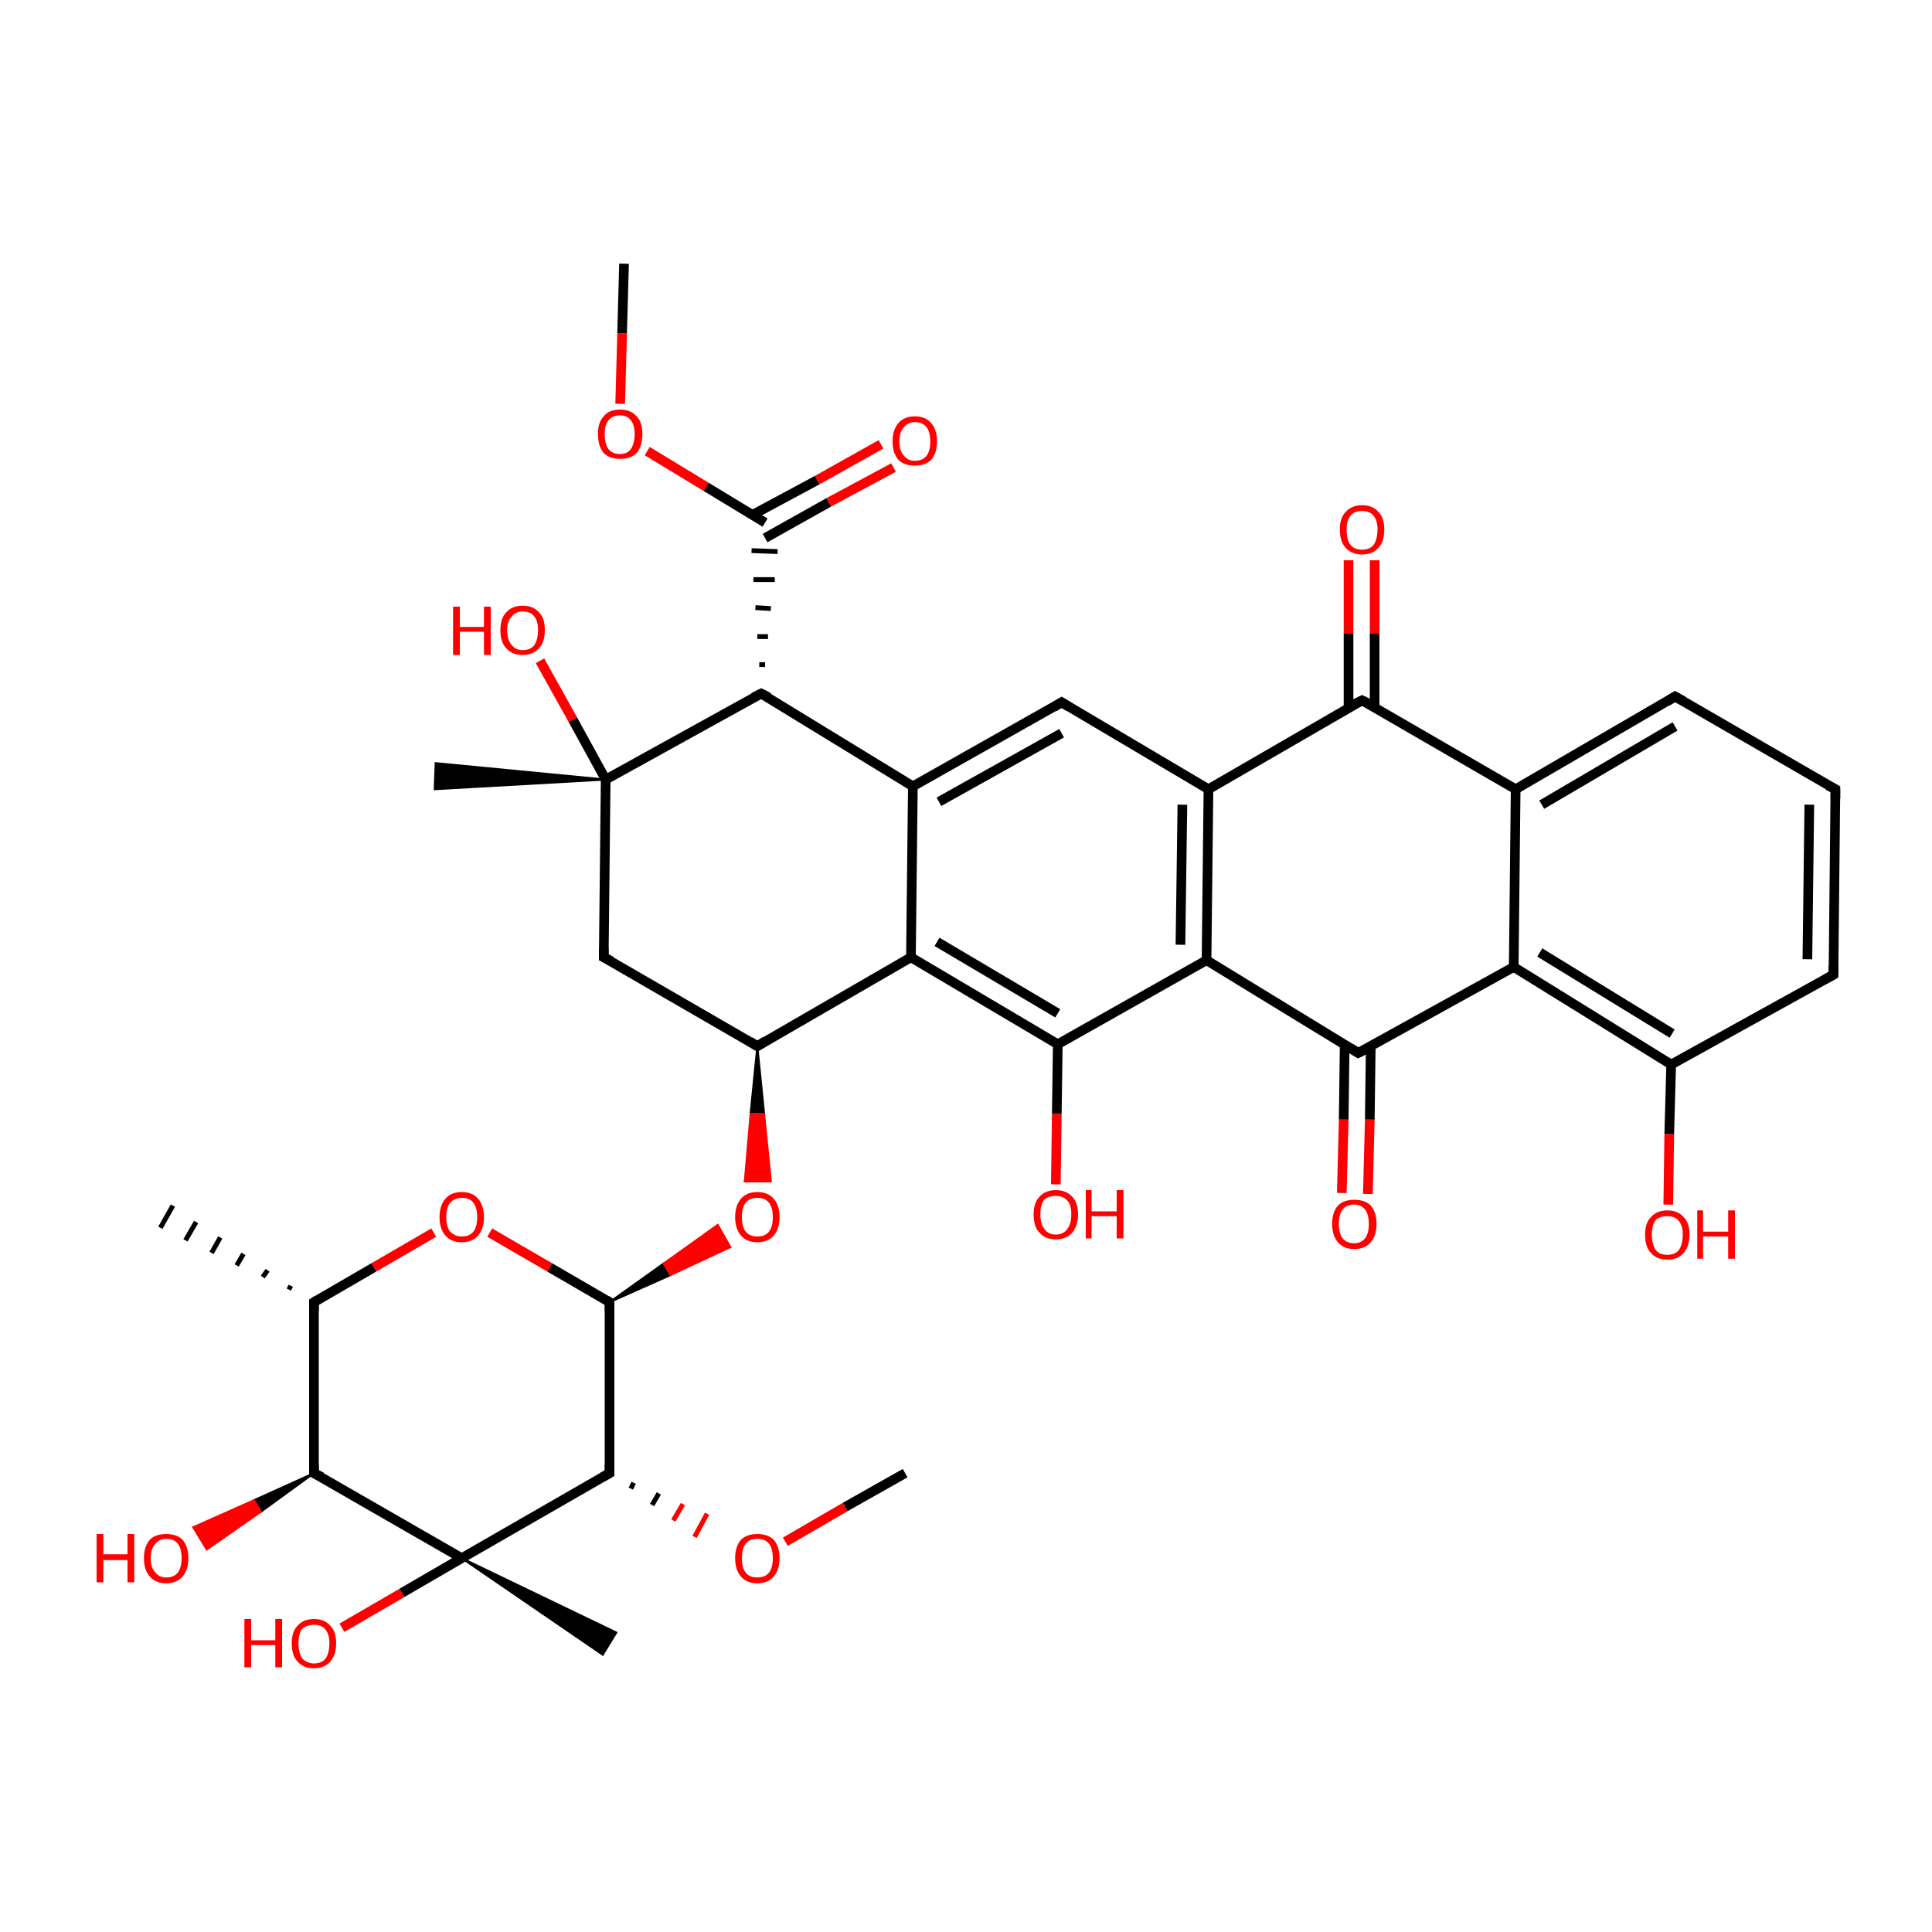 <?xml version='1.0' encoding='iso-8859-1'?>
<svg version='1.1' baseProfile='full'
              xmlns='http://www.w3.org/2000/svg'
                      xmlns:rdkit='http://www.rdkit.org/xml'
                      xmlns:xlink='http://www.w3.org/1999/xlink'
                  xml:space='preserve'
width='200px' height='200px' viewBox='0 0 200 200'>
<!-- END OF HEADER -->
<rect style='opacity:1.0;fill:#FFFFFF;stroke:none' width='200.0' height='200.0' x='0.0' y='0.0'> </rect>
<path class='bond-0 atom-17 atom-15' d='M 55.9,68.4 L 59.3,74.5' style='fill:none;fill-rule:evenodd;stroke:#FF0000;stroke-width:1.0px;stroke-linecap:butt;stroke-linejoin:miter;stroke-opacity:1' />
<path class='bond-0 atom-17 atom-15' d='M 59.3,74.5 L 62.7,80.7' style='fill:none;fill-rule:evenodd;stroke:#000000;stroke-width:1.0px;stroke-linecap:butt;stroke-linejoin:miter;stroke-opacity:1' />
<path class='bond-1 atom-8 atom-9' d='M 29.9,133.5 L 30.1,133.1' style='fill:none;fill-rule:evenodd;stroke:#000000;stroke-width:0.5px;stroke-linecap:butt;stroke-linejoin:miter;stroke-opacity:1' />
<path class='bond-1 atom-8 atom-9' d='M 27.2,132.2 L 27.7,131.5' style='fill:none;fill-rule:evenodd;stroke:#000000;stroke-width:0.5px;stroke-linecap:butt;stroke-linejoin:miter;stroke-opacity:1' />
<path class='bond-1 atom-8 atom-9' d='M 24.5,131.0 L 25.2,129.8' style='fill:none;fill-rule:evenodd;stroke:#000000;stroke-width:0.5px;stroke-linecap:butt;stroke-linejoin:miter;stroke-opacity:1' />
<path class='bond-1 atom-8 atom-9' d='M 21.9,129.7 L 22.8,128.1' style='fill:none;fill-rule:evenodd;stroke:#000000;stroke-width:0.5px;stroke-linecap:butt;stroke-linejoin:miter;stroke-opacity:1' />
<path class='bond-1 atom-8 atom-9' d='M 19.2,128.4 L 20.3,126.5' style='fill:none;fill-rule:evenodd;stroke:#000000;stroke-width:0.5px;stroke-linecap:butt;stroke-linejoin:miter;stroke-opacity:1' />
<path class='bond-1 atom-8 atom-9' d='M 16.6,127.1 L 17.9,124.8' style='fill:none;fill-rule:evenodd;stroke:#000000;stroke-width:0.5px;stroke-linecap:butt;stroke-linejoin:miter;stroke-opacity:1' />
<path class='bond-2 atom-10 atom-11' d='M 50.7,127.6 L 56.9,131.2' style='fill:none;fill-rule:evenodd;stroke:#FF0000;stroke-width:1.0px;stroke-linecap:butt;stroke-linejoin:miter;stroke-opacity:1' />
<path class='bond-2 atom-10 atom-11' d='M 56.9,131.2 L 63.1,134.8' style='fill:none;fill-rule:evenodd;stroke:#000000;stroke-width:1.0px;stroke-linecap:butt;stroke-linejoin:miter;stroke-opacity:1' />
<path class='bond-3 atom-10 atom-8' d='M 44.9,127.6 L 38.7,131.2' style='fill:none;fill-rule:evenodd;stroke:#FF0000;stroke-width:1.0px;stroke-linecap:butt;stroke-linejoin:miter;stroke-opacity:1' />
<path class='bond-3 atom-10 atom-8' d='M 38.7,131.2 L 32.5,134.8' style='fill:none;fill-rule:evenodd;stroke:#000000;stroke-width:1.0px;stroke-linecap:butt;stroke-linejoin:miter;stroke-opacity:1' />
<path class='bond-4 atom-15 atom-16' d='M 62.7,80.7 L 45.0,81.7 L 45.1,79.0 Z' style='fill:#000000;fill-rule:evenodd;fill-opacity:1;stroke:#000000;stroke-width:0.2px;stroke-linecap:butt;stroke-linejoin:miter;stroke-opacity:1;' />
<path class='bond-5 atom-14 atom-15' d='M 62.5,99.1 L 62.7,80.7' style='fill:none;fill-rule:evenodd;stroke:#000000;stroke-width:1.0px;stroke-linecap:butt;stroke-linejoin:miter;stroke-opacity:1' />
<path class='bond-6 atom-14 atom-13' d='M 62.5,99.1 L 78.4,108.3' style='fill:none;fill-rule:evenodd;stroke:#000000;stroke-width:1.0px;stroke-linecap:butt;stroke-linejoin:miter;stroke-opacity:1' />
<path class='bond-7 atom-20 atom-19' d='M 109.3,122.6 L 109.4,115.3' style='fill:none;fill-rule:evenodd;stroke:#FF0000;stroke-width:1.0px;stroke-linecap:butt;stroke-linejoin:miter;stroke-opacity:1' />
<path class='bond-7 atom-20 atom-19' d='M 109.4,115.3 L 109.5,108.1' style='fill:none;fill-rule:evenodd;stroke:#000000;stroke-width:1.0px;stroke-linecap:butt;stroke-linejoin:miter;stroke-opacity:1' />
<path class='bond-8 atom-15 atom-36' d='M 62.7,80.7 L 78.8,71.8' style='fill:none;fill-rule:evenodd;stroke:#000000;stroke-width:1.0px;stroke-linecap:butt;stroke-linejoin:miter;stroke-opacity:1' />
<path class='bond-9 atom-13 atom-18' d='M 78.4,108.3 L 94.3,99.1' style='fill:none;fill-rule:evenodd;stroke:#000000;stroke-width:1.0px;stroke-linecap:butt;stroke-linejoin:miter;stroke-opacity:1' />
<path class='bond-10 atom-13 atom-12' d='M 78.4,108.3 L 79.1,115.3 L 77.7,115.3 Z' style='fill:#000000;fill-rule:evenodd;fill-opacity:1;stroke:#000000;stroke-width:0.2px;stroke-linecap:butt;stroke-linejoin:miter;stroke-opacity:1;' />
<path class='bond-10 atom-13 atom-12' d='M 79.1,115.3 L 77.1,122.3 L 79.8,122.3 Z' style='fill:#FF0000;fill-rule:evenodd;fill-opacity:1;stroke:#FF0000;stroke-width:0.2px;stroke-linecap:butt;stroke-linejoin:miter;stroke-opacity:1;' />
<path class='bond-10 atom-13 atom-12' d='M 79.1,115.3 L 77.7,115.3 L 77.1,122.3 Z' style='fill:#FF0000;fill-rule:evenodd;fill-opacity:1;stroke:#FF0000;stroke-width:0.2px;stroke-linecap:butt;stroke-linejoin:miter;stroke-opacity:1;' />
<path class='bond-11 atom-11 atom-12' d='M 63.1,134.8 L 68.7,130.8 L 69.4,132.0 Z' style='fill:#000000;fill-rule:evenodd;fill-opacity:1;stroke:#000000;stroke-width:0.2px;stroke-linecap:butt;stroke-linejoin:miter;stroke-opacity:1;' />
<path class='bond-11 atom-11 atom-12' d='M 68.7,130.8 L 75.6,129.1 L 74.3,126.8 Z' style='fill:#FF0000;fill-rule:evenodd;fill-opacity:1;stroke:#FF0000;stroke-width:0.2px;stroke-linecap:butt;stroke-linejoin:miter;stroke-opacity:1;' />
<path class='bond-11 atom-11 atom-12' d='M 68.7,130.8 L 69.4,132.0 L 75.6,129.1 Z' style='fill:#FF0000;fill-rule:evenodd;fill-opacity:1;stroke:#FF0000;stroke-width:0.2px;stroke-linecap:butt;stroke-linejoin:miter;stroke-opacity:1;' />
<path class='bond-12 atom-11 atom-2' d='M 63.1,134.8 L 63.1,152.5' style='fill:none;fill-rule:evenodd;stroke:#000000;stroke-width:1.0px;stroke-linecap:butt;stroke-linejoin:miter;stroke-opacity:1' />
<path class='bond-13 atom-1 atom-0' d='M 81.3,159.6 L 87.5,156.0' style='fill:none;fill-rule:evenodd;stroke:#FF0000;stroke-width:1.0px;stroke-linecap:butt;stroke-linejoin:miter;stroke-opacity:1' />
<path class='bond-13 atom-1 atom-0' d='M 87.5,156.0 L 93.7,152.5' style='fill:none;fill-rule:evenodd;stroke:#000000;stroke-width:1.0px;stroke-linecap:butt;stroke-linejoin:miter;stroke-opacity:1' />
<path class='bond-14 atom-2 atom-1' d='M 65.3,154.1 L 65.6,153.5' style='fill:none;fill-rule:evenodd;stroke:#000000;stroke-width:0.5px;stroke-linecap:butt;stroke-linejoin:miter;stroke-opacity:1' />
<path class='bond-14 atom-2 atom-1' d='M 67.5,155.8 L 68.2,154.6' style='fill:none;fill-rule:evenodd;stroke:#000000;stroke-width:0.5px;stroke-linecap:butt;stroke-linejoin:miter;stroke-opacity:1' />
<path class='bond-14 atom-2 atom-1' d='M 69.7,157.4 L 70.7,155.7' style='fill:none;fill-rule:evenodd;stroke:#FF0000;stroke-width:0.5px;stroke-linecap:butt;stroke-linejoin:miter;stroke-opacity:1' />
<path class='bond-14 atom-2 atom-1' d='M 71.9,159.1 L 73.2,156.7' style='fill:none;fill-rule:evenodd;stroke:#FF0000;stroke-width:0.5px;stroke-linecap:butt;stroke-linejoin:miter;stroke-opacity:1' />
<path class='bond-15 atom-8 atom-6' d='M 32.5,134.8 L 32.5,152.5' style='fill:none;fill-rule:evenodd;stroke:#000000;stroke-width:1.0px;stroke-linecap:butt;stroke-linejoin:miter;stroke-opacity:1' />
<path class='bond-16 atom-39 atom-40' d='M 64.2,41.8 L 64.4,34.5' style='fill:none;fill-rule:evenodd;stroke:#FF0000;stroke-width:1.0px;stroke-linecap:butt;stroke-linejoin:miter;stroke-opacity:1' />
<path class='bond-16 atom-39 atom-40' d='M 64.4,34.5 L 64.6,27.3' style='fill:none;fill-rule:evenodd;stroke:#000000;stroke-width:1.0px;stroke-linecap:butt;stroke-linejoin:miter;stroke-opacity:1' />
<path class='bond-17 atom-39 atom-37' d='M 67.0,46.7 L 73.1,50.4' style='fill:none;fill-rule:evenodd;stroke:#FF0000;stroke-width:1.0px;stroke-linecap:butt;stroke-linejoin:miter;stroke-opacity:1' />
<path class='bond-17 atom-39 atom-37' d='M 73.1,50.4 L 79.2,54.1' style='fill:none;fill-rule:evenodd;stroke:#000000;stroke-width:1.0px;stroke-linecap:butt;stroke-linejoin:miter;stroke-opacity:1' />
<path class='bond-18 atom-23 atom-22' d='M 138.9,123.5 L 139.1,115.9' style='fill:none;fill-rule:evenodd;stroke:#FF0000;stroke-width:1.0px;stroke-linecap:butt;stroke-linejoin:miter;stroke-opacity:1' />
<path class='bond-18 atom-23 atom-22' d='M 139.1,115.9 L 139.2,108.2' style='fill:none;fill-rule:evenodd;stroke:#000000;stroke-width:1.0px;stroke-linecap:butt;stroke-linejoin:miter;stroke-opacity:1' />
<path class='bond-18 atom-23 atom-22' d='M 141.6,123.6 L 141.8,115.9' style='fill:none;fill-rule:evenodd;stroke:#FF0000;stroke-width:1.0px;stroke-linecap:butt;stroke-linejoin:miter;stroke-opacity:1' />
<path class='bond-18 atom-23 atom-22' d='M 141.8,115.9 L 141.9,108.3' style='fill:none;fill-rule:evenodd;stroke:#000000;stroke-width:1.0px;stroke-linecap:butt;stroke-linejoin:miter;stroke-opacity:1' />
<path class='bond-19 atom-19 atom-18' d='M 109.5,108.1 L 94.3,99.1' style='fill:none;fill-rule:evenodd;stroke:#000000;stroke-width:1.0px;stroke-linecap:butt;stroke-linejoin:miter;stroke-opacity:1' />
<path class='bond-19 atom-19 atom-18' d='M 109.5,104.9 L 97.0,97.5' style='fill:none;fill-rule:evenodd;stroke:#000000;stroke-width:1.0px;stroke-linecap:butt;stroke-linejoin:miter;stroke-opacity:1' />
<path class='bond-20 atom-19 atom-21' d='M 109.5,108.1 L 124.9,99.4' style='fill:none;fill-rule:evenodd;stroke:#000000;stroke-width:1.0px;stroke-linecap:butt;stroke-linejoin:miter;stroke-opacity:1' />
<path class='bond-21 atom-18 atom-35' d='M 94.3,99.1 L 94.5,81.4' style='fill:none;fill-rule:evenodd;stroke:#000000;stroke-width:1.0px;stroke-linecap:butt;stroke-linejoin:miter;stroke-opacity:1' />
<path class='bond-22 atom-26 atom-25' d='M 172.7,124.7 L 172.8,117.4' style='fill:none;fill-rule:evenodd;stroke:#FF0000;stroke-width:1.0px;stroke-linecap:butt;stroke-linejoin:miter;stroke-opacity:1' />
<path class='bond-22 atom-26 atom-25' d='M 172.8,117.4 L 173.0,110.2' style='fill:none;fill-rule:evenodd;stroke:#000000;stroke-width:1.0px;stroke-linecap:butt;stroke-linejoin:miter;stroke-opacity:1' />
<path class='bond-23 atom-2 atom-3' d='M 63.1,152.5 L 47.8,161.3' style='fill:none;fill-rule:evenodd;stroke:#000000;stroke-width:1.0px;stroke-linecap:butt;stroke-linejoin:miter;stroke-opacity:1' />
<path class='bond-24 atom-6 atom-3' d='M 32.5,152.5 L 47.8,161.3' style='fill:none;fill-rule:evenodd;stroke:#000000;stroke-width:1.0px;stroke-linecap:butt;stroke-linejoin:miter;stroke-opacity:1' />
<path class='bond-25 atom-6 atom-7' d='M 32.5,152.5 L 27.0,156.5 L 26.3,155.3 Z' style='fill:#000000;fill-rule:evenodd;fill-opacity:1;stroke:#000000;stroke-width:0.2px;stroke-linecap:butt;stroke-linejoin:miter;stroke-opacity:1;' />
<path class='bond-25 atom-6 atom-7' d='M 27.0,156.5 L 20.0,158.1 L 21.4,160.4 Z' style='fill:#FF0000;fill-rule:evenodd;fill-opacity:1;stroke:#FF0000;stroke-width:0.2px;stroke-linecap:butt;stroke-linejoin:miter;stroke-opacity:1;' />
<path class='bond-25 atom-6 atom-7' d='M 27.0,156.5 L 26.3,155.3 L 20.0,158.1 Z' style='fill:#FF0000;fill-rule:evenodd;fill-opacity:1;stroke:#FF0000;stroke-width:0.2px;stroke-linecap:butt;stroke-linejoin:miter;stroke-opacity:1;' />
<path class='bond-26 atom-22 atom-21' d='M 140.6,109.0 L 124.9,99.4' style='fill:none;fill-rule:evenodd;stroke:#000000;stroke-width:1.0px;stroke-linecap:butt;stroke-linejoin:miter;stroke-opacity:1' />
<path class='bond-27 atom-22 atom-24' d='M 140.6,109.0 L 156.7,100.1' style='fill:none;fill-rule:evenodd;stroke:#000000;stroke-width:1.0px;stroke-linecap:butt;stroke-linejoin:miter;stroke-opacity:1' />
<path class='bond-28 atom-21 atom-33' d='M 124.9,99.4 L 125.1,81.7' style='fill:none;fill-rule:evenodd;stroke:#000000;stroke-width:1.0px;stroke-linecap:butt;stroke-linejoin:miter;stroke-opacity:1' />
<path class='bond-28 atom-21 atom-33' d='M 122.2,97.8 L 122.4,83.3' style='fill:none;fill-rule:evenodd;stroke:#000000;stroke-width:1.0px;stroke-linecap:butt;stroke-linejoin:miter;stroke-opacity:1' />
<path class='bond-29 atom-35 atom-36' d='M 94.5,81.4 L 78.8,71.8' style='fill:none;fill-rule:evenodd;stroke:#000000;stroke-width:1.0px;stroke-linecap:butt;stroke-linejoin:miter;stroke-opacity:1' />
<path class='bond-30 atom-35 atom-34' d='M 94.5,81.4 L 109.9,72.7' style='fill:none;fill-rule:evenodd;stroke:#000000;stroke-width:1.0px;stroke-linecap:butt;stroke-linejoin:miter;stroke-opacity:1' />
<path class='bond-30 atom-35 atom-34' d='M 97.2,83.0 L 109.9,75.9' style='fill:none;fill-rule:evenodd;stroke:#000000;stroke-width:1.0px;stroke-linecap:butt;stroke-linejoin:miter;stroke-opacity:1' />
<path class='bond-31 atom-36 atom-37' d='M 79.2,68.8 L 78.6,68.8' style='fill:none;fill-rule:evenodd;stroke:#000000;stroke-width:0.5px;stroke-linecap:butt;stroke-linejoin:miter;stroke-opacity:1' />
<path class='bond-31 atom-36 atom-37' d='M 79.5,65.9 L 78.4,65.9' style='fill:none;fill-rule:evenodd;stroke:#000000;stroke-width:0.5px;stroke-linecap:butt;stroke-linejoin:miter;stroke-opacity:1' />
<path class='bond-31 atom-36 atom-37' d='M 79.8,63.0 L 78.2,62.9' style='fill:none;fill-rule:evenodd;stroke:#000000;stroke-width:0.5px;stroke-linecap:butt;stroke-linejoin:miter;stroke-opacity:1' />
<path class='bond-31 atom-36 atom-37' d='M 80.2,60.0 L 78.0,60.0' style='fill:none;fill-rule:evenodd;stroke:#000000;stroke-width:0.5px;stroke-linecap:butt;stroke-linejoin:miter;stroke-opacity:1' />
<path class='bond-31 atom-36 atom-37' d='M 80.5,57.1 L 77.8,57.0' style='fill:none;fill-rule:evenodd;stroke:#000000;stroke-width:0.5px;stroke-linecap:butt;stroke-linejoin:miter;stroke-opacity:1' />
<path class='bond-32 atom-37 atom-38' d='M 79.2,55.7 L 85.8,52.0' style='fill:none;fill-rule:evenodd;stroke:#000000;stroke-width:1.0px;stroke-linecap:butt;stroke-linejoin:miter;stroke-opacity:1' />
<path class='bond-32 atom-37 atom-38' d='M 85.8,52.0 L 92.5,48.4' style='fill:none;fill-rule:evenodd;stroke:#FF0000;stroke-width:1.0px;stroke-linecap:butt;stroke-linejoin:miter;stroke-opacity:1' />
<path class='bond-32 atom-37 atom-38' d='M 77.9,53.3 L 84.6,49.7' style='fill:none;fill-rule:evenodd;stroke:#000000;stroke-width:1.0px;stroke-linecap:butt;stroke-linejoin:miter;stroke-opacity:1' />
<path class='bond-32 atom-37 atom-38' d='M 84.6,49.7 L 91.2,46.0' style='fill:none;fill-rule:evenodd;stroke:#FF0000;stroke-width:1.0px;stroke-linecap:butt;stroke-linejoin:miter;stroke-opacity:1' />
<path class='bond-33 atom-25 atom-24' d='M 173.0,110.2 L 156.7,100.1' style='fill:none;fill-rule:evenodd;stroke:#000000;stroke-width:1.0px;stroke-linecap:butt;stroke-linejoin:miter;stroke-opacity:1' />
<path class='bond-33 atom-25 atom-24' d='M 173.1,107.0 L 159.4,98.6' style='fill:none;fill-rule:evenodd;stroke:#000000;stroke-width:1.0px;stroke-linecap:butt;stroke-linejoin:miter;stroke-opacity:1' />
<path class='bond-34 atom-25 atom-27' d='M 173.0,110.2 L 189.8,100.9' style='fill:none;fill-rule:evenodd;stroke:#000000;stroke-width:1.0px;stroke-linecap:butt;stroke-linejoin:miter;stroke-opacity:1' />
<path class='bond-35 atom-24 atom-30' d='M 156.7,100.1 L 156.9,81.7' style='fill:none;fill-rule:evenodd;stroke:#000000;stroke-width:1.0px;stroke-linecap:butt;stroke-linejoin:miter;stroke-opacity:1' />
<path class='bond-36 atom-3 atom-5' d='M 47.8,161.3 L 41.6,164.9' style='fill:none;fill-rule:evenodd;stroke:#000000;stroke-width:1.0px;stroke-linecap:butt;stroke-linejoin:miter;stroke-opacity:1' />
<path class='bond-36 atom-3 atom-5' d='M 41.6,164.9 L 35.4,168.5' style='fill:none;fill-rule:evenodd;stroke:#FF0000;stroke-width:1.0px;stroke-linecap:butt;stroke-linejoin:miter;stroke-opacity:1' />
<path class='bond-37 atom-3 atom-4' d='M 47.8,161.3 L 63.8,169.0 L 62.4,171.3 Z' style='fill:#000000;fill-rule:evenodd;fill-opacity:1;stroke:#000000;stroke-width:0.2px;stroke-linecap:butt;stroke-linejoin:miter;stroke-opacity:1;' />
<path class='bond-38 atom-33 atom-34' d='M 125.1,81.7 L 109.9,72.7' style='fill:none;fill-rule:evenodd;stroke:#000000;stroke-width:1.0px;stroke-linecap:butt;stroke-linejoin:miter;stroke-opacity:1' />
<path class='bond-39 atom-33 atom-31' d='M 125.1,81.7 L 141.0,72.5' style='fill:none;fill-rule:evenodd;stroke:#000000;stroke-width:1.0px;stroke-linecap:butt;stroke-linejoin:miter;stroke-opacity:1' />
<path class='bond-40 atom-27 atom-28' d='M 189.8,100.9 L 190.0,81.7' style='fill:none;fill-rule:evenodd;stroke:#000000;stroke-width:1.0px;stroke-linecap:butt;stroke-linejoin:miter;stroke-opacity:1' />
<path class='bond-40 atom-27 atom-28' d='M 187.1,99.3 L 187.3,83.3' style='fill:none;fill-rule:evenodd;stroke:#000000;stroke-width:1.0px;stroke-linecap:butt;stroke-linejoin:miter;stroke-opacity:1' />
<path class='bond-41 atom-30 atom-31' d='M 156.9,81.7 L 141.0,72.5' style='fill:none;fill-rule:evenodd;stroke:#000000;stroke-width:1.0px;stroke-linecap:butt;stroke-linejoin:miter;stroke-opacity:1' />
<path class='bond-42 atom-30 atom-29' d='M 156.9,81.7 L 173.4,72.1' style='fill:none;fill-rule:evenodd;stroke:#000000;stroke-width:1.0px;stroke-linecap:butt;stroke-linejoin:miter;stroke-opacity:1' />
<path class='bond-42 atom-30 atom-29' d='M 159.6,83.3 L 173.4,75.2' style='fill:none;fill-rule:evenodd;stroke:#000000;stroke-width:1.0px;stroke-linecap:butt;stroke-linejoin:miter;stroke-opacity:1' />
<path class='bond-43 atom-31 atom-32' d='M 142.3,73.3 L 142.3,65.6' style='fill:none;fill-rule:evenodd;stroke:#000000;stroke-width:1.0px;stroke-linecap:butt;stroke-linejoin:miter;stroke-opacity:1' />
<path class='bond-43 atom-31 atom-32' d='M 142.3,65.6 L 142.3,58.0' style='fill:none;fill-rule:evenodd;stroke:#FF0000;stroke-width:1.0px;stroke-linecap:butt;stroke-linejoin:miter;stroke-opacity:1' />
<path class='bond-43 atom-31 atom-32' d='M 139.6,73.3 L 139.6,65.6' style='fill:none;fill-rule:evenodd;stroke:#000000;stroke-width:1.0px;stroke-linecap:butt;stroke-linejoin:miter;stroke-opacity:1' />
<path class='bond-43 atom-31 atom-32' d='M 139.6,65.6 L 139.6,58.0' style='fill:none;fill-rule:evenodd;stroke:#FF0000;stroke-width:1.0px;stroke-linecap:butt;stroke-linejoin:miter;stroke-opacity:1' />
<path class='bond-44 atom-28 atom-29' d='M 190.0,81.7 L 173.4,72.1' style='fill:none;fill-rule:evenodd;stroke:#000000;stroke-width:1.0px;stroke-linecap:butt;stroke-linejoin:miter;stroke-opacity:1' />
<path d='M 63.1,151.6 L 63.1,152.5 L 62.4,152.9' style='fill:none;stroke:#000000;stroke-width:1.0px;stroke-linecap:butt;stroke-linejoin:miter;stroke-opacity:1;' />
<path d='M 32.5,151.6 L 32.5,152.5 L 33.3,152.9' style='fill:none;stroke:#000000;stroke-width:1.0px;stroke-linecap:butt;stroke-linejoin:miter;stroke-opacity:1;' />
<path d='M 32.8,134.6 L 32.5,134.8 L 32.5,135.7' style='fill:none;stroke:#000000;stroke-width:1.0px;stroke-linecap:butt;stroke-linejoin:miter;stroke-opacity:1;' />
<path d='M 62.8,134.6 L 63.1,134.8 L 63.1,135.7' style='fill:none;stroke:#000000;stroke-width:1.0px;stroke-linecap:butt;stroke-linejoin:miter;stroke-opacity:1;' />
<path d='M 77.6,107.8 L 78.4,108.3 L 79.2,107.8' style='fill:none;stroke:#000000;stroke-width:1.0px;stroke-linecap:butt;stroke-linejoin:miter;stroke-opacity:1;' />
<path d='M 62.5,98.1 L 62.5,99.1 L 63.3,99.5' style='fill:none;stroke:#000000;stroke-width:1.0px;stroke-linecap:butt;stroke-linejoin:miter;stroke-opacity:1;' />
<path d='M 139.8,108.5 L 140.6,109.0 L 141.4,108.6' style='fill:none;stroke:#000000;stroke-width:1.0px;stroke-linecap:butt;stroke-linejoin:miter;stroke-opacity:1;' />
<path d='M 188.9,101.4 L 189.8,100.9 L 189.8,99.9' style='fill:none;stroke:#000000;stroke-width:1.0px;stroke-linecap:butt;stroke-linejoin:miter;stroke-opacity:1;' />
<path d='M 190.0,82.7 L 190.0,81.7 L 189.2,81.3' style='fill:none;stroke:#000000;stroke-width:1.0px;stroke-linecap:butt;stroke-linejoin:miter;stroke-opacity:1;' />
<path d='M 172.6,72.6 L 173.4,72.1 L 174.3,72.6' style='fill:none;stroke:#000000;stroke-width:1.0px;stroke-linecap:butt;stroke-linejoin:miter;stroke-opacity:1;' />
<path d='M 140.2,72.9 L 141.0,72.5 L 141.8,72.9' style='fill:none;stroke:#000000;stroke-width:1.0px;stroke-linecap:butt;stroke-linejoin:miter;stroke-opacity:1;' />
<path d='M 109.1,73.2 L 109.9,72.7 L 110.7,73.2' style='fill:none;stroke:#000000;stroke-width:1.0px;stroke-linecap:butt;stroke-linejoin:miter;stroke-opacity:1;' />
<path d='M 78.0,72.2 L 78.8,71.8 L 79.6,72.2' style='fill:none;stroke:#000000;stroke-width:1.0px;stroke-linecap:butt;stroke-linejoin:miter;stroke-opacity:1;' />
<path class='atom-1' d='M 76.1 161.3
Q 76.1 160.1, 76.7 159.4
Q 77.3 158.8, 78.4 158.8
Q 79.5 158.8, 80.1 159.4
Q 80.7 160.1, 80.7 161.3
Q 80.7 162.5, 80.1 163.2
Q 79.5 163.9, 78.4 163.9
Q 77.3 163.9, 76.7 163.2
Q 76.1 162.5, 76.1 161.3
M 78.4 163.3
Q 79.2 163.3, 79.6 162.8
Q 80.0 162.3, 80.0 161.3
Q 80.0 160.3, 79.6 159.8
Q 79.2 159.3, 78.4 159.3
Q 77.6 159.3, 77.2 159.8
Q 76.8 160.3, 76.8 161.3
Q 76.8 162.3, 77.2 162.8
Q 77.6 163.3, 78.4 163.3
' fill='#FF0000'/>
<path class='atom-5' d='M 25.3 167.6
L 26.0 167.6
L 26.0 169.8
L 28.5 169.8
L 28.5 167.6
L 29.2 167.6
L 29.2 172.6
L 28.5 172.6
L 28.5 170.3
L 26.0 170.3
L 26.0 172.6
L 25.3 172.6
L 25.3 167.6
' fill='#FF0000'/>
<path class='atom-5' d='M 30.2 170.1
Q 30.2 168.9, 30.8 168.3
Q 31.4 167.6, 32.5 167.6
Q 33.6 167.6, 34.2 168.3
Q 34.8 168.9, 34.8 170.1
Q 34.8 171.3, 34.2 172.0
Q 33.6 172.7, 32.5 172.7
Q 31.4 172.7, 30.8 172.0
Q 30.2 171.4, 30.2 170.1
M 32.5 172.2
Q 33.3 172.2, 33.7 171.7
Q 34.1 171.1, 34.1 170.1
Q 34.1 169.2, 33.7 168.7
Q 33.3 168.2, 32.5 168.2
Q 31.8 168.2, 31.3 168.6
Q 30.9 169.1, 30.9 170.1
Q 30.9 171.1, 31.3 171.7
Q 31.8 172.2, 32.5 172.2
' fill='#FF0000'/>
<path class='atom-7' d='M 10.0 158.8
L 10.7 158.8
L 10.7 160.9
L 13.2 160.9
L 13.2 158.8
L 13.9 158.8
L 13.9 163.8
L 13.2 163.8
L 13.2 161.5
L 10.7 161.5
L 10.7 163.8
L 10.0 163.8
L 10.0 158.8
' fill='#FF0000'/>
<path class='atom-7' d='M 14.9 161.3
Q 14.9 160.1, 15.5 159.4
Q 16.1 158.8, 17.2 158.8
Q 18.3 158.8, 18.9 159.4
Q 19.5 160.1, 19.5 161.3
Q 19.5 162.5, 18.9 163.2
Q 18.3 163.9, 17.2 163.9
Q 16.1 163.9, 15.5 163.2
Q 14.9 162.5, 14.9 161.3
M 17.2 163.3
Q 18.0 163.3, 18.4 162.8
Q 18.8 162.3, 18.8 161.3
Q 18.8 160.3, 18.4 159.8
Q 18.0 159.3, 17.2 159.3
Q 16.5 159.3, 16.1 159.8
Q 15.6 160.3, 15.6 161.3
Q 15.6 162.3, 16.1 162.8
Q 16.5 163.3, 17.2 163.3
' fill='#FF0000'/>
<path class='atom-10' d='M 45.5 126.0
Q 45.5 124.8, 46.1 124.1
Q 46.7 123.4, 47.8 123.4
Q 48.9 123.4, 49.5 124.1
Q 50.1 124.8, 50.1 126.0
Q 50.1 127.2, 49.5 127.9
Q 48.9 128.6, 47.8 128.6
Q 46.7 128.6, 46.1 127.9
Q 45.5 127.2, 45.5 126.0
M 47.8 128.0
Q 48.6 128.0, 49.0 127.5
Q 49.4 127.0, 49.4 126.0
Q 49.4 125.0, 49.0 124.5
Q 48.6 124.0, 47.8 124.0
Q 47.1 124.0, 46.6 124.5
Q 46.2 125.0, 46.2 126.0
Q 46.2 127.0, 46.6 127.5
Q 47.1 128.0, 47.8 128.0
' fill='#FF0000'/>
<path class='atom-12' d='M 76.1 126.0
Q 76.1 124.8, 76.7 124.1
Q 77.3 123.4, 78.4 123.4
Q 79.5 123.4, 80.1 124.1
Q 80.7 124.8, 80.7 126.0
Q 80.7 127.2, 80.1 127.9
Q 79.5 128.6, 78.4 128.6
Q 77.3 128.6, 76.7 127.9
Q 76.1 127.2, 76.1 126.0
M 78.4 128.0
Q 79.2 128.0, 79.6 127.5
Q 80.0 127.0, 80.0 126.0
Q 80.0 125.0, 79.6 124.5
Q 79.2 124.0, 78.4 124.0
Q 77.6 124.0, 77.2 124.5
Q 76.8 125.0, 76.8 126.0
Q 76.8 127.0, 77.2 127.5
Q 77.6 128.0, 78.4 128.0
' fill='#FF0000'/>
<path class='atom-17' d='M 46.9 62.8
L 47.6 62.8
L 47.6 64.9
L 50.1 64.9
L 50.1 62.8
L 50.8 62.8
L 50.8 67.8
L 50.1 67.8
L 50.1 65.4
L 47.6 65.4
L 47.6 67.8
L 46.9 67.8
L 46.9 62.8
' fill='#FF0000'/>
<path class='atom-17' d='M 51.8 65.2
Q 51.8 64.0, 52.4 63.4
Q 53.0 62.7, 54.1 62.7
Q 55.2 62.7, 55.8 63.4
Q 56.4 64.0, 56.4 65.2
Q 56.4 66.5, 55.8 67.1
Q 55.2 67.8, 54.1 67.8
Q 53.0 67.8, 52.4 67.1
Q 51.8 66.5, 51.8 65.2
M 54.1 67.3
Q 54.9 67.3, 55.3 66.8
Q 55.7 66.2, 55.7 65.2
Q 55.7 64.3, 55.3 63.8
Q 54.9 63.3, 54.1 63.3
Q 53.4 63.3, 53.0 63.8
Q 52.5 64.3, 52.5 65.2
Q 52.5 66.3, 53.0 66.8
Q 53.4 67.3, 54.1 67.3
' fill='#FF0000'/>
<path class='atom-20' d='M 107.0 125.7
Q 107.0 124.5, 107.6 123.9
Q 108.2 123.2, 109.3 123.2
Q 110.4 123.2, 111.0 123.9
Q 111.6 124.5, 111.6 125.7
Q 111.6 126.9, 111.0 127.6
Q 110.4 128.3, 109.3 128.3
Q 108.2 128.3, 107.6 127.6
Q 107.0 127.0, 107.0 125.7
M 109.3 127.8
Q 110.1 127.8, 110.5 127.2
Q 110.9 126.7, 110.9 125.7
Q 110.9 124.7, 110.5 124.3
Q 110.1 123.8, 109.3 123.8
Q 108.5 123.8, 108.1 124.2
Q 107.7 124.7, 107.7 125.7
Q 107.7 126.7, 108.1 127.2
Q 108.5 127.8, 109.3 127.8
' fill='#FF0000'/>
<path class='atom-20' d='M 112.4 123.2
L 113.0 123.2
L 113.0 125.4
L 115.6 125.4
L 115.6 123.2
L 116.3 123.2
L 116.3 128.2
L 115.6 128.2
L 115.6 125.9
L 113.0 125.9
L 113.0 128.2
L 112.4 128.2
L 112.4 123.2
' fill='#FF0000'/>
<path class='atom-23' d='M 137.9 126.7
Q 137.9 125.5, 138.5 124.8
Q 139.1 124.2, 140.2 124.2
Q 141.3 124.2, 141.9 124.8
Q 142.5 125.5, 142.5 126.7
Q 142.5 127.9, 141.9 128.6
Q 141.3 129.3, 140.2 129.3
Q 139.1 129.3, 138.5 128.6
Q 137.9 127.9, 137.9 126.7
M 140.2 128.7
Q 140.9 128.7, 141.3 128.2
Q 141.7 127.7, 141.7 126.7
Q 141.7 125.7, 141.3 125.2
Q 140.9 124.7, 140.2 124.7
Q 139.4 124.7, 139.0 125.2
Q 138.6 125.7, 138.6 126.7
Q 138.6 127.7, 139.0 128.2
Q 139.4 128.7, 140.2 128.7
' fill='#FF0000'/>
<path class='atom-26' d='M 170.3 127.8
Q 170.3 126.6, 170.9 126.0
Q 171.5 125.3, 172.6 125.3
Q 173.7 125.3, 174.3 126.0
Q 174.9 126.6, 174.9 127.8
Q 174.9 129.0, 174.3 129.7
Q 173.7 130.4, 172.6 130.4
Q 171.5 130.4, 170.9 129.7
Q 170.3 129.1, 170.3 127.8
M 172.6 129.9
Q 173.4 129.9, 173.8 129.4
Q 174.2 128.8, 174.2 127.8
Q 174.2 126.9, 173.8 126.4
Q 173.4 125.9, 172.6 125.9
Q 171.8 125.9, 171.4 126.3
Q 171.0 126.8, 171.0 127.8
Q 171.0 128.8, 171.4 129.4
Q 171.8 129.9, 172.6 129.9
' fill='#FF0000'/>
<path class='atom-26' d='M 175.7 125.3
L 176.3 125.3
L 176.3 127.5
L 178.9 127.5
L 178.9 125.3
L 179.6 125.3
L 179.6 130.3
L 178.9 130.3
L 178.9 128.0
L 176.3 128.0
L 176.3 130.3
L 175.7 130.3
L 175.7 125.3
' fill='#FF0000'/>
<path class='atom-32' d='M 138.7 54.8
Q 138.7 53.6, 139.3 53.0
Q 139.9 52.3, 141.0 52.3
Q 142.1 52.3, 142.7 53.0
Q 143.3 53.6, 143.3 54.8
Q 143.3 56.1, 142.7 56.7
Q 142.1 57.4, 141.0 57.4
Q 139.9 57.4, 139.3 56.7
Q 138.7 56.1, 138.7 54.8
M 141.0 56.9
Q 141.8 56.9, 142.2 56.4
Q 142.6 55.8, 142.6 54.8
Q 142.6 53.9, 142.2 53.4
Q 141.8 52.9, 141.0 52.9
Q 140.2 52.9, 139.8 53.4
Q 139.4 53.9, 139.4 54.8
Q 139.4 55.9, 139.8 56.4
Q 140.2 56.9, 141.0 56.9
' fill='#FF0000'/>
<path class='atom-38' d='M 92.4 45.7
Q 92.4 44.5, 93.0 43.8
Q 93.6 43.1, 94.7 43.1
Q 95.8 43.1, 96.4 43.8
Q 97.0 44.5, 97.0 45.7
Q 97.0 46.9, 96.4 47.6
Q 95.8 48.2, 94.7 48.2
Q 93.6 48.2, 93.0 47.6
Q 92.4 46.9, 92.4 45.7
M 94.7 47.7
Q 95.5 47.7, 95.9 47.2
Q 96.3 46.7, 96.3 45.7
Q 96.3 44.7, 95.9 44.2
Q 95.5 43.7, 94.7 43.7
Q 94.0 43.7, 93.6 44.2
Q 93.1 44.7, 93.1 45.7
Q 93.1 46.7, 93.6 47.2
Q 94.0 47.7, 94.7 47.7
' fill='#FF0000'/>
<path class='atom-39' d='M 61.9 44.9
Q 61.9 43.7, 62.5 43.1
Q 63.0 42.4, 64.2 42.4
Q 65.3 42.4, 65.9 43.1
Q 66.5 43.7, 66.5 44.9
Q 66.5 46.2, 65.9 46.9
Q 65.3 47.5, 64.2 47.5
Q 63.1 47.5, 62.5 46.9
Q 61.9 46.2, 61.9 44.9
M 64.2 47.0
Q 64.9 47.0, 65.3 46.5
Q 65.7 45.9, 65.7 44.9
Q 65.7 44.0, 65.3 43.5
Q 64.9 43.0, 64.2 43.0
Q 63.4 43.0, 63.0 43.5
Q 62.6 44.0, 62.6 44.9
Q 62.6 46.0, 63.0 46.5
Q 63.4 47.0, 64.2 47.0
' fill='#FF0000'/>
</svg>
